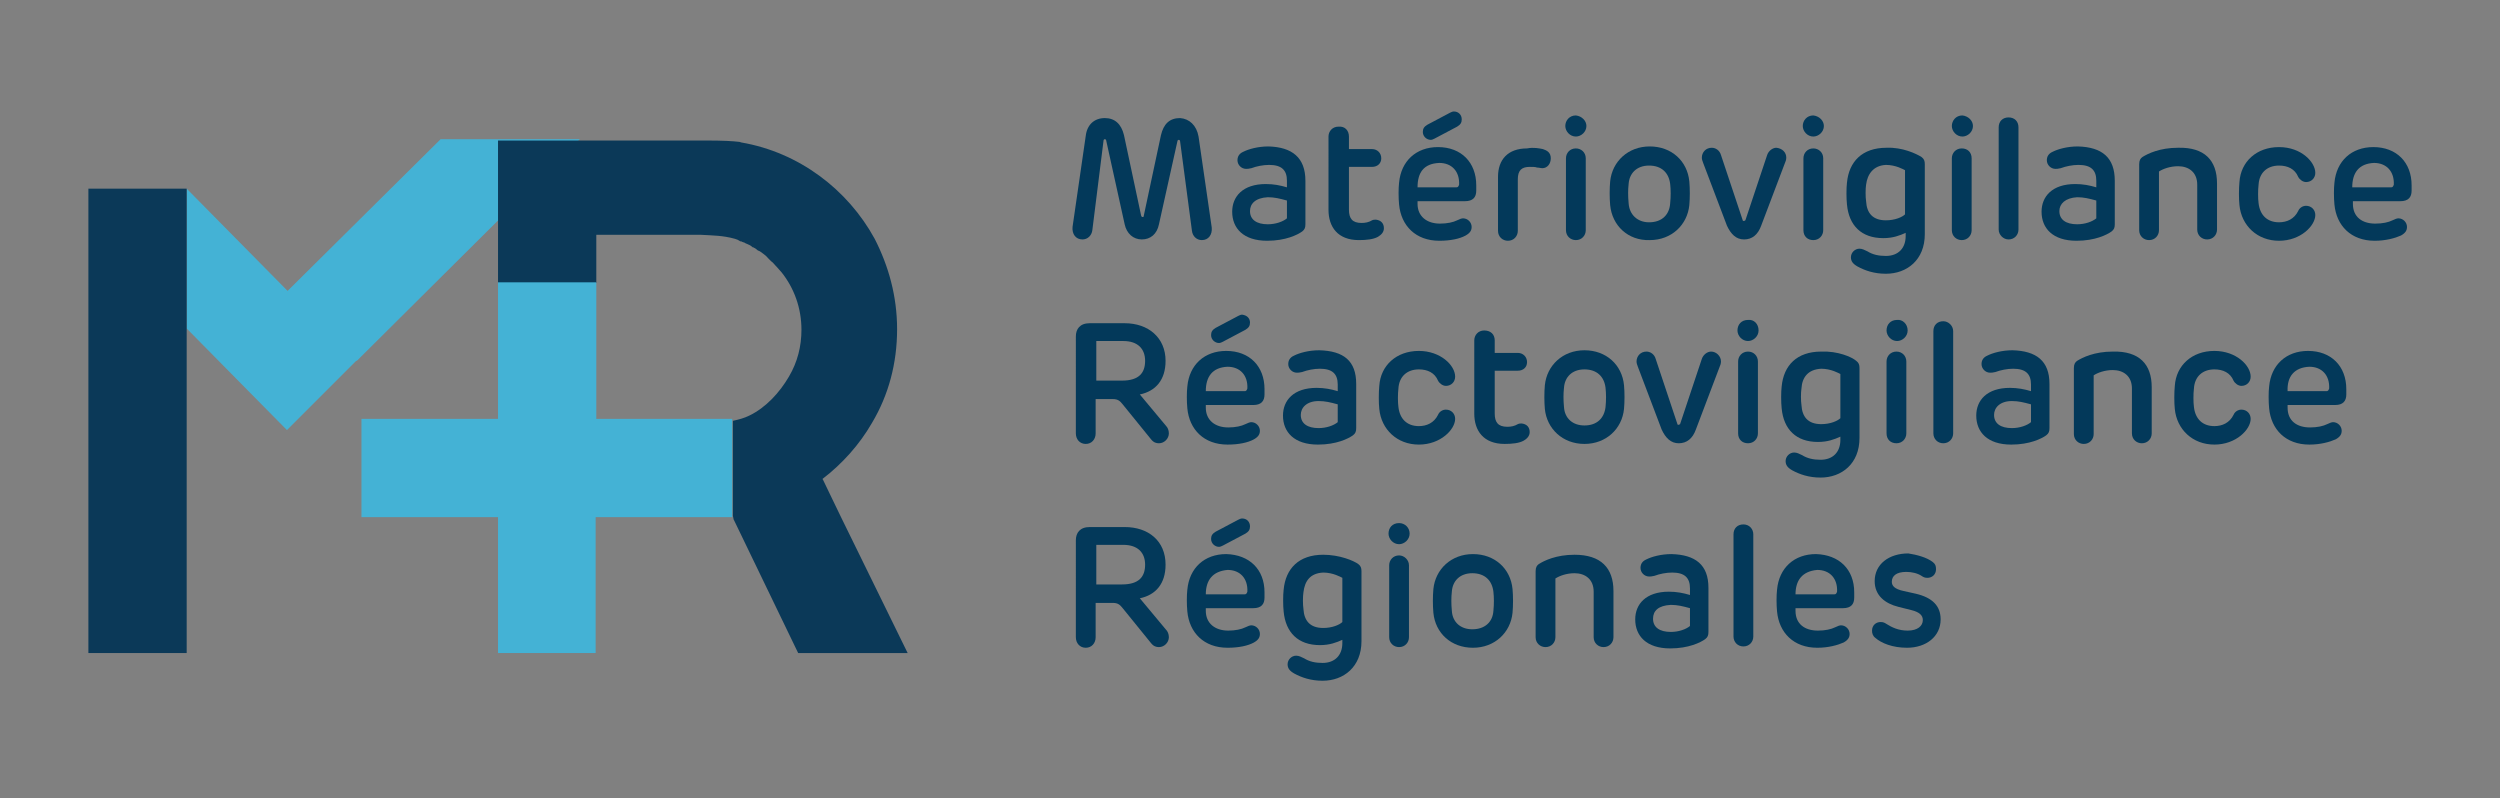 <svg xmlns="http://www.w3.org/2000/svg" xmlns:xlink="http://www.w3.org/1999/xlink" id="Calque_1" x="0px" y="0px" viewBox="0 0 379 121" style="enable-background:new 0 0 379 121;" xml:space="preserve"><rect x="0" y="0" width="379" height="121" fill="#808080" stroke="none"/><style type="text/css">	.st0{fill:#03395A;}	.st1{fill:#FFFFFF;}	.st2{fill:#44B2D5;}	.st3{fill:#0B3958;}</style><path class="st0" d="M181.7,20.7l2,13.8c0.1,1.1-0.5,1.9-1.5,1.9c-0.8,0-1.4-0.6-1.5-1.4l-1.8-13.6c0-0.1-0.1-0.2-0.2-0.2 c-0.1,0-0.2,0.1-0.2,0.2l-2.8,12.6c-0.3,1.5-1.3,2.3-2.6,2.3c-1.3,0-2.3-0.9-2.6-2.3l-2.8-12.7c0-0.1-0.1-0.2-0.2-0.2 c-0.1,0-0.2,0.1-0.2,0.2l-1.7,13.6c-0.1,0.8-0.7,1.4-1.5,1.4c-1,0-1.6-0.8-1.5-1.9l2-13.8c0.2-1.7,1.3-2.7,2.9-2.7 c1.5,0,2.5,0.9,2.9,2.6l2.6,12.2c0.1,0.2,0.1,0.2,0.2,0.2c0.2,0,0.2-0.1,0.2-0.2l2.6-12.2c0.4-1.7,1.3-2.6,2.9-2.6 C180.3,18,181.4,19,181.7,20.7"></path><path class="st0" d="M197.9,27.4V34c0,0.5-0.1,0.8-0.5,1.1c-0.7,0.5-2.5,1.4-5.3,1.4c-3.6,0-5.3-1.9-5.3-4.4c0-2.3,1.6-4.2,5.1-4.2 c1.2,0,2.2,0.2,3.2,0.5v-1c0-1.6-0.8-2.4-2.7-2.4c-0.9,0-1.9,0.2-2.7,0.5c-0.4,0.1-0.6,0.1-0.8,0.1c-0.7,0-1.3-0.6-1.3-1.3 c0-0.5,0.2-1,0.9-1.3c0.8-0.4,2.2-0.8,3.8-0.8C195.9,22.3,197.9,23.9,197.9,27.4 M189.5,32c0,1.3,1,2,2.7,2c1.2,0,2.3-0.4,2.9-0.9 v-2.7c-1.1-0.3-1.9-0.5-2.9-0.5C190.3,30,189.5,30.9,189.5,32"></path><path class="st0" d="M204.5,20.7v1.9h3.5c0.8,0,1.4,0.6,1.4,1.4c0,0.8-0.6,1.3-1.4,1.3h-3.5v6.5c0,1.3,0.5,2,1.9,2 c0.6,0,1.1-0.1,1.6-0.4c0.2-0.1,0.4-0.1,0.6-0.1c0.8,0.1,1.2,0.6,1.2,1.3c0,0.6-0.4,1-0.9,1.3c-0.7,0.4-1.8,0.5-2.9,0.5 c-3.2,0-4.6-2-4.6-4.6V20.7c0-0.8,0.6-1.5,1.5-1.5C203.9,19.1,204.5,19.8,204.5,20.7"></path><path class="st0" d="M223.8,28.1v0.8c0,1-0.5,1.6-1.7,1.6h-7.2v0.4c0,1.9,1.4,3,3.4,3c1.1,0,2-0.2,2.6-0.5c0.4-0.2,0.7-0.3,0.9-0.3 c0.7,0,1.3,0.6,1.3,1.3c0,0.5-0.2,0.9-0.9,1.3c-0.9,0.5-2.3,0.8-4,0.8c-3.6,0-5.8-2.3-6.1-5.5c-0.1-1-0.1-2.5,0-3.3 c0.3-3.3,2.6-5.4,5.9-5.4C221.5,22.3,223.8,24.6,223.8,28.1 M214.9,28.4h5.9c0.2,0,0.3-0.1,0.4-0.4c0.1-2-1.1-3.3-3-3.3 C215.8,24.8,214.9,26.2,214.9,28.4 M221.6,18.1c0,0.5-0.2,0.8-0.7,1.1l-3.4,1.8c-0.2,0.1-0.4,0.2-0.6,0.2c-0.6,0-1.2-0.5-1.2-1.2 c0-0.5,0.2-0.8,0.7-1.1l3.4-1.8c0.2-0.1,0.4-0.2,0.6-0.2C221.1,16.9,221.6,17.4,221.6,18.1"></path><path class="st0" d="M233.9,22.6c0.6,0.2,1.2,0.5,1.2,1.4c0,0.8-0.5,1.5-1.3,1.5c-0.2,0-0.5-0.1-0.8-0.1c-0.2-0.1-0.6-0.1-1.1-0.1 c-1.2,0-1.8,0.5-1.8,1.9v7.8c0,0.8-0.6,1.5-1.5,1.5c-0.8,0-1.5-0.6-1.5-1.5v-8.2c0-2.6,1.5-4.3,4.4-4.3 C232.5,22.3,233.4,22.5,233.9,22.6"></path><path class="st0" d="M240.5,19.1c0,0.9-0.8,1.6-1.6,1.6c-0.9,0-1.6-0.8-1.6-1.6s0.6-1.6,1.6-1.6C239.8,17.6,240.5,18.3,240.5,19.1  M240.4,24v10.9c0,0.8-0.6,1.5-1.5,1.5c-0.8,0-1.5-0.6-1.5-1.5V24c0-0.8,0.6-1.5,1.5-1.5C239.7,22.5,240.4,23.1,240.4,24"></path><path class="st0" d="M244.1,31.1c-0.1-1.1-0.1-2.5,0-3.6c0.3-3,2.7-5.3,6-5.3c3.3,0,5.7,2.2,6,5.3c0.1,1.1,0.1,2.5,0,3.6 c-0.3,3-2.7,5.3-6,5.3C246.8,36.5,244.4,34.2,244.1,31.1 M253.2,30.8c0.1-1,0.1-2,0-2.9c-0.2-1.7-1.3-2.8-3.2-2.8 c-1.9,0-3,1.2-3.1,2.8c-0.1,0.9-0.1,1.8,0,2.9c0.1,1.7,1.3,2.9,3.1,2.9C252,33.7,253.1,32.5,253.2,30.8"></path><path class="st0" d="M270.8,23.9c0,0.3-0.1,0.6-0.2,0.8l-3.6,9.5c-0.5,1.4-1.4,2.1-2.6,2.1c-1.2,0-2-0.8-2.6-2.1l-3.6-9.5 c-0.1-0.3-0.2-0.5-0.2-0.8c0-0.8,0.6-1.5,1.5-1.5c0.6,0,1.2,0.4,1.4,1.1l3.3,9.9c0,0.1,0.1,0.1,0.2,0.1c0.1,0,0.1-0.1,0.2-0.1 l3.3-9.9c0.2-0.6,0.8-1.1,1.4-1.1C270.2,22.5,270.8,23.1,270.8,23.9"></path><path class="st0" d="M276.5,19.1c0,0.9-0.8,1.6-1.6,1.6c-0.9,0-1.6-0.8-1.6-1.6s0.6-1.6,1.6-1.6C275.8,17.6,276.5,18.3,276.5,19.1  M276.4,24v10.9c0,0.8-0.6,1.5-1.5,1.5s-1.5-0.6-1.5-1.5V24c0-0.8,0.6-1.5,1.5-1.5C275.7,22.5,276.4,23.1,276.4,24"></path><path class="st0" d="M291.3,23.8c0.4,0.3,0.5,0.6,0.5,1.1v10.6c0,3.9-2.7,6-5.9,6c-1.8,0-3.2-0.5-4.3-1.1c-0.7-0.4-1-0.8-1-1.4 c0-0.7,0.6-1.3,1.3-1.3c0.4,0,0.8,0.2,1.2,0.4c0.8,0.5,1.7,0.7,2.8,0.7c1.9,0,3-1.2,3-3v-0.5c-0.9,0.4-1.9,0.8-3.4,0.8 c-3.3,0-5.2-1.9-5.5-5.1c-0.1-0.9-0.1-2.5,0-3.3c0.3-3.2,2.3-5.3,6-5.3C288.4,22.3,290.5,23.3,291.3,23.8 M282.9,28 c-0.1,0.6-0.1,1.9,0,2.5c0.1,1.8,1,2.9,3,2.9c1.4,0,2.5-0.5,2.9-0.9v-6.7c-0.2-0.1-1.4-0.8-2.9-0.8C284,25.1,283.1,26.4,282.9,28"></path><path class="st0" d="M299.1,19.1c0,0.9-0.8,1.6-1.6,1.6c-0.9,0-1.6-0.8-1.6-1.6s0.6-1.6,1.6-1.6C298.4,17.6,299.1,18.3,299.1,19.1  M298.9,24v10.9c0,0.8-0.6,1.5-1.5,1.5c-0.8,0-1.5-0.6-1.5-1.5V24c0-0.8,0.6-1.5,1.5-1.5C298.3,22.5,298.9,23.1,298.9,24"></path><path class="st0" d="M306,19.3v15.5c0,0.8-0.6,1.5-1.5,1.5c-0.8,0-1.5-0.7-1.5-1.5V19.3c0-0.9,0.6-1.5,1.5-1.5 C305.4,17.8,306,18.4,306,19.3"></path><path class="st0" d="M320.6,27.4V34c0,0.5-0.1,0.8-0.5,1.1c-0.7,0.5-2.5,1.4-5.3,1.4c-3.6,0-5.3-1.9-5.3-4.4c0-2.3,1.6-4.2,5.1-4.2 c1.2,0,2.2,0.2,3.2,0.5v-1c0-1.6-0.8-2.4-2.7-2.4c-0.9,0-1.9,0.2-2.7,0.5c-0.4,0.1-0.6,0.1-0.8,0.1c-0.7,0-1.3-0.6-1.3-1.3 c0-0.5,0.2-1,0.9-1.3c0.8-0.4,2.2-0.8,3.8-0.8C318.7,22.3,320.6,23.9,320.6,27.4 M312.2,32c0,1.3,1,2,2.7,2c1.2,0,2.3-0.4,2.9-0.9 v-2.7c-1.1-0.3-1.9-0.5-2.9-0.5C313.1,30,312.2,30.9,312.2,32"></path><path class="st0" d="M336.1,27.8v7c0,0.8-0.6,1.5-1.5,1.5c-0.8,0-1.5-0.6-1.5-1.5V28c0-1.9-1.3-2.8-2.9-2.8c-1.2,0-2.3,0.4-2.9,0.8 v8.9c0,0.8-0.6,1.5-1.5,1.5c-0.8,0-1.5-0.6-1.5-1.5v-10c0-0.6,0.2-0.9,0.5-1.1c0.8-0.5,2.6-1.4,5.4-1.4 C334.2,22.3,336.1,24.3,336.1,27.8"></path><path class="st0" d="M351,26.2c0,0.8-0.6,1.4-1.4,1.4c-0.5,0-1-0.4-1.2-0.8c-0.5-1.2-1.6-1.7-2.9-1.7c-1.8,0-3,1.1-3.1,2.9 c-0.1,0.8-0.1,2.1,0,2.8c0.2,1.8,1.3,2.9,3.1,2.9c1.2,0,2.3-0.5,2.9-1.7c0.2-0.5,0.7-0.8,1.2-0.8c0.8,0,1.4,0.6,1.4,1.4 c0,1.6-2.2,3.9-5.5,3.9c-3.3,0-5.7-2.3-6-5.4c-0.1-0.9-0.1-2.5,0-3.5c0.2-3.1,2.6-5.3,6-5.3C348.9,22.3,351,24.6,351,26.2"></path><path class="st0" d="M365.6,28.1v0.8c0,1-0.5,1.6-1.7,1.6h-7.2v0.4c0,2,1.4,3,3.4,3c1.1,0,2-0.2,2.6-0.5c0.4-0.2,0.7-0.3,0.9-0.3 c0.7,0,1.3,0.6,1.3,1.3c0,0.5-0.2,0.9-0.9,1.3c-0.9,0.4-2.3,0.8-4,0.8c-3.6,0-5.8-2.3-6.1-5.5c-0.1-1-0.1-2.5,0-3.3 c0.3-3.3,2.6-5.4,5.9-5.4C363.3,22.3,365.6,24.6,365.6,28.1 M356.6,28.4h5.9c0.2,0,0.3-0.1,0.4-0.4c0.1-2-1.1-3.3-3-3.3 C357.6,24.8,356.6,26.2,356.6,28.4"></path><path class="st0" d="M176.7,54.7c0,2.9-1.5,4.6-3.9,5.1l4,4.8c0.2,0.2,0.4,0.6,0.4,1.1c0,0.8-0.7,1.5-1.5,1.5 c-0.4,0-0.8-0.1-1.2-0.6l-4.3-5.3c-0.4-0.5-0.7-0.8-1.5-0.8h-2.6v5.2c0,0.9-0.6,1.6-1.5,1.6s-1.5-0.7-1.5-1.6V51c0-1.1,0.6-2,2.1-2 h5.3C174.1,49,176.7,51.2,176.7,54.7 M166.2,51.7v6h3.9c2.6,0,3.5-1.2,3.5-3c0-1.8-1.1-3-3.3-3C170.4,51.7,166.2,51.7,166.2,51.7z"></path><path class="st0" d="M191.7,59v0.8c0,1-0.5,1.6-1.7,1.6h-7.2v0.4c0,1.9,1.4,3,3.4,3c1.1,0,2-0.2,2.6-0.5c0.4-0.2,0.7-0.3,0.9-0.3 c0.7,0,1.3,0.6,1.3,1.3c0,0.5-0.2,0.9-0.9,1.3c-0.9,0.5-2.3,0.8-4,0.8c-3.6,0-5.8-2.3-6.1-5.5c-0.1-1-0.1-2.5,0-3.3 c0.3-3.3,2.6-5.4,5.9-5.4C189.4,53.2,191.7,55.5,191.7,59 M182.8,59.3h5.9c0.2,0,0.3-0.1,0.4-0.4c0.1-2-1.1-3.3-3-3.3 C183.8,55.7,182.8,57.1,182.8,59.3 M189.5,48.9c0,0.5-0.2,0.8-0.7,1.1l-3.4,1.8c-0.2,0.1-0.4,0.2-0.6,0.2c-0.6,0-1.2-0.5-1.2-1.2 c0-0.5,0.2-0.8,0.7-1.1l3.4-1.8c0.2-0.1,0.4-0.2,0.6-0.2C189.1,47.8,189.5,48.3,189.5,48.9"></path><path class="st0" d="M205.6,58.2v6.7c0,0.5-0.1,0.8-0.5,1.1c-0.7,0.5-2.5,1.4-5.3,1.4c-3.6,0-5.3-1.9-5.3-4.4c0-2.3,1.6-4.2,5.1-4.2 c1.2,0,2.2,0.2,3.2,0.5v-1c0-1.6-0.8-2.4-2.7-2.4c-0.9,0-1.9,0.2-2.7,0.5c-0.4,0.1-0.6,0.1-0.8,0.1c-0.7,0-1.3-0.6-1.3-1.3 c0-0.5,0.2-1,0.9-1.3c0.8-0.4,2.2-0.8,3.8-0.8C203.7,53.2,205.6,54.7,205.6,58.2 M197.2,62.9c0,1.3,1,2,2.7,2c1.2,0,2.3-0.4,2.9-0.9 v-2.7c-1.1-0.3-1.9-0.5-2.9-0.5C198.1,60.8,197.2,61.8,197.2,62.9"></path><path class="st0" d="M220.6,57.1c0,0.8-0.6,1.4-1.4,1.4c-0.5,0-1-0.4-1.2-0.8c-0.5-1.2-1.6-1.7-2.9-1.7c-1.8,0-3,1.1-3.1,2.9 c-0.1,0.8-0.1,2.1,0,2.8c0.2,1.8,1.3,2.9,3.1,2.9c1.2,0,2.3-0.5,2.9-1.7c0.2-0.5,0.7-0.8,1.2-0.8c0.8,0,1.4,0.6,1.4,1.4 c0,1.6-2.2,3.9-5.5,3.9c-3.3,0-5.7-2.3-6-5.4c-0.1-0.9-0.1-2.5,0-3.5c0.2-3.1,2.6-5.3,6-5.3C218.4,53.2,220.6,55.4,220.6,57.1"></path><path class="st0" d="M226.6,51.6v1.9h3.5c0.8,0,1.4,0.6,1.4,1.4c0,0.8-0.6,1.3-1.4,1.3h-3.5v6.5c0,1.3,0.5,2,1.9,2 c0.6,0,1.1-0.1,1.6-0.4c0.2-0.1,0.4-0.1,0.6-0.1c0.8,0.1,1.2,0.6,1.2,1.3c0,0.6-0.4,1-0.9,1.3c-0.7,0.4-1.8,0.5-2.9,0.5 c-3.2,0-4.6-2-4.6-4.6V51.6c0-0.8,0.6-1.5,1.5-1.5C226,50.1,226.6,50.7,226.6,51.6"></path><path class="st0" d="M234.2,62c-0.1-1.1-0.1-2.5,0-3.6c0.3-3,2.7-5.3,6-5.3c3.3,0,5.7,2.2,6,5.3c0.1,1.1,0.1,2.5,0,3.6 c-0.3,3-2.7,5.3-6,5.3C236.9,67.3,234.5,65,234.2,62 M243.4,61.7c0.1-1,0.1-2,0-2.9c-0.2-1.7-1.3-2.8-3.2-2.8c-1.9,0-3,1.2-3.1,2.8 c-0.1,0.9-0.1,1.8,0,2.9c0.1,1.7,1.3,2.8,3.1,2.8C242.1,64.5,243.2,63.4,243.4,61.7"></path><path class="st0" d="M260.9,54.8c0,0.3-0.1,0.6-0.2,0.8l-3.6,9.5c-0.5,1.4-1.4,2.1-2.6,2.1c-1.2,0-2-0.8-2.6-2.1l-3.6-9.5 c-0.1-0.3-0.2-0.5-0.2-0.8c0-0.8,0.6-1.5,1.5-1.5c0.6,0,1.2,0.4,1.4,1.1l3.3,9.9c0,0.1,0.1,0.1,0.2,0.1c0.1,0,0.1-0.1,0.2-0.1 l3.3-9.9c0.2-0.6,0.8-1.1,1.4-1.1C260.2,53.3,260.9,54,260.9,54.8"></path><path class="st0" d="M266.6,50.1c0,0.9-0.8,1.6-1.6,1.6c-0.9,0-1.6-0.8-1.6-1.6c0-0.9,0.6-1.6,1.6-1.6 C265.9,48.4,266.6,49.1,266.6,50.1 M266.5,54.8v10.9c0,0.8-0.6,1.5-1.5,1.5s-1.5-0.6-1.5-1.5V54.8c0-0.8,0.6-1.5,1.5-1.5 C265.9,53.3,266.5,54,266.5,54.8"></path><path class="st0" d="M281.4,54.7c0.4,0.3,0.5,0.6,0.5,1.1v10.6c0,3.9-2.7,6-5.9,6c-1.8,0-3.2-0.5-4.3-1.1c-0.7-0.4-1-0.8-1-1.4 c0-0.7,0.6-1.3,1.3-1.3c0.4,0,0.8,0.2,1.2,0.4c0.8,0.5,1.7,0.7,2.8,0.7c1.9,0,3-1.2,3-3v-0.5c-0.9,0.4-1.9,0.8-3.4,0.8 c-3.3,0-5.2-1.9-5.5-5.1c-0.1-0.9-0.1-2.5,0-3.3c0.3-3.2,2.3-5.3,6-5.3C278.6,53.2,280.7,54.1,281.4,54.7 M273.1,58.9 c-0.1,0.6-0.1,1.9,0,2.5c0.1,1.8,1,2.9,3,2.9c1.4,0,2.5-0.5,2.9-0.9v-6.7c-0.2-0.1-1.4-0.8-2.9-0.8C274.1,56,273.2,57.2,273.1,58.9"></path><path class="st0" d="M289.2,50.1c0,0.9-0.8,1.6-1.6,1.6c-0.9,0-1.6-0.8-1.6-1.6c0-0.9,0.6-1.6,1.6-1.6 C288.4,48.4,289.2,49.1,289.2,50.1 M289,54.8v10.9c0,0.8-0.6,1.5-1.5,1.5s-1.5-0.6-1.5-1.5V54.8c0-0.8,0.6-1.5,1.5-1.5 C288.4,53.3,289,54,289,54.8"></path><path class="st0" d="M296.1,50.2v15.5c0,0.8-0.6,1.5-1.5,1.5s-1.5-0.7-1.5-1.5V50.2c0-0.9,0.6-1.5,1.5-1.5 C295.4,48.7,296.1,49.4,296.1,50.2"></path><path class="st0" d="M310.7,58.2v6.7c0,0.5-0.1,0.8-0.5,1.1c-0.7,0.5-2.5,1.4-5.3,1.4c-3.6,0-5.3-1.9-5.3-4.4c0-2.3,1.6-4.2,5.1-4.2 c1.2,0,2.2,0.2,3.2,0.5v-1c0-1.6-0.8-2.4-2.7-2.4c-0.9,0-1.9,0.2-2.7,0.5c-0.4,0.1-0.6,0.1-0.8,0.1c-0.7,0-1.3-0.6-1.3-1.3 c0-0.5,0.2-1,0.9-1.3c0.8-0.4,2.2-0.8,3.8-0.8C308.7,53.2,310.7,54.7,310.7,58.2 M302.3,62.9c0,1.3,1,2,2.7,2c1.2,0,2.3-0.4,2.9-0.9 v-2.7c-1.1-0.3-1.9-0.5-2.9-0.5C303.2,60.8,302.3,61.8,302.3,62.9"></path><path class="st0" d="M326.2,58.7v7c0,0.8-0.6,1.5-1.5,1.5c-0.8,0-1.5-0.6-1.5-1.5v-6.8c0-1.9-1.3-2.8-2.9-2.8 c-1.2,0-2.3,0.4-2.9,0.8v8.9c0,0.8-0.6,1.5-1.5,1.5c-0.8,0-1.5-0.6-1.5-1.5v-10c0-0.6,0.2-0.9,0.5-1.1c0.8-0.5,2.6-1.4,5.4-1.4 C324.3,53.2,326.2,55.2,326.2,58.7"></path><path class="st0" d="M341.2,57.1c0,0.8-0.6,1.4-1.4,1.4c-0.5,0-1-0.4-1.2-0.8c-0.5-1.2-1.6-1.7-2.9-1.7c-1.8,0-3,1.1-3.1,2.9 c-0.1,0.8-0.1,2.1,0,2.8c0.2,1.8,1.3,2.9,3.1,2.9c1.2,0,2.3-0.5,2.9-1.7c0.2-0.5,0.7-0.8,1.2-0.8c0.8,0,1.4,0.6,1.4,1.4 c0,1.6-2.2,3.9-5.5,3.9c-3.3,0-5.7-2.3-6-5.4c-0.1-0.9-0.1-2.5,0-3.5c0.2-3.1,2.6-5.3,6-5.3C339,53.2,341.2,55.4,341.2,57.1"></path><path class="st0" d="M355.7,59v0.8c0,1-0.5,1.6-1.7,1.6h-7.2v0.4c0,2,1.4,3,3.4,3c1.1,0,2-0.2,2.6-0.5c0.4-0.2,0.7-0.3,0.9-0.3 c0.7,0,1.3,0.6,1.3,1.3c0,0.5-0.2,0.9-0.9,1.3c-0.9,0.4-2.3,0.8-4,0.8c-3.6,0-5.8-2.3-6.1-5.5c-0.1-1-0.1-2.5,0-3.3 c0.3-3.3,2.6-5.4,5.9-5.4C353.4,53.2,355.7,55.5,355.7,59 M346.8,59.3h5.9c0.2,0,0.3-0.1,0.4-0.4c0.1-2-1.1-3.3-3-3.3 C347.8,55.7,346.7,57.1,346.8,59.3"></path><path class="st0" d="M176.7,85.6c0,2.9-1.5,4.6-3.9,5.1l4,4.8c0.2,0.2,0.4,0.6,0.4,1.1c0,0.8-0.7,1.5-1.5,1.5 c-0.4,0-0.8-0.1-1.2-0.6l-4.3-5.3c-0.4-0.5-0.7-0.8-1.5-0.8h-2.6v5.2c0,0.9-0.6,1.6-1.5,1.6s-1.5-0.7-1.5-1.6V81.9 c0-1.1,0.6-2,2.1-2h5.3C174.1,79.9,176.7,82,176.7,85.6 M166.2,82.6v6h3.9c2.6,0,3.5-1.2,3.5-3c0-1.8-1.1-3-3.3-3H166.2z"></path><path class="st0" d="M191.7,89.8v0.8c0,1-0.5,1.6-1.7,1.6h-7.2v0.4c0,1.9,1.4,3,3.4,3c1.1,0,2-0.2,2.6-0.5c0.4-0.2,0.7-0.3,0.9-0.3 c0.7,0,1.3,0.6,1.3,1.3c0,0.5-0.2,0.9-0.9,1.3c-0.9,0.5-2.3,0.8-4,0.8c-3.6,0-5.8-2.3-6.1-5.5c-0.1-1-0.1-2.5,0-3.3 c0.3-3.3,2.6-5.4,5.9-5.4C189.4,84.1,191.7,86.3,191.7,89.8 M182.8,90.1h5.9c0.2,0,0.3-0.1,0.4-0.4c0.1-2-1.1-3.3-3-3.3 C183.8,86.6,182.8,88,182.8,90.1 M189.5,79.8c0,0.5-0.2,0.8-0.7,1.1l-3.4,1.8c-0.2,0.1-0.4,0.2-0.6,0.2c-0.6,0-1.2-0.5-1.2-1.2 c0-0.5,0.2-0.8,0.7-1.1l3.4-1.8c0.2-0.1,0.4-0.2,0.6-0.2C189.1,78.6,189.5,79.2,189.5,79.8"></path><path class="st0" d="M205.9,85.5c0.4,0.3,0.5,0.6,0.5,1.1v10.6c0,3.9-2.7,6-5.9,6c-1.8,0-3.2-0.5-4.3-1.1c-0.7-0.4-1-0.8-1-1.4 c0-0.7,0.6-1.3,1.3-1.3c0.4,0,0.8,0.2,1.2,0.4c0.8,0.5,1.7,0.7,2.8,0.7c1.9,0,3-1.2,3-3V97c-0.9,0.4-1.9,0.8-3.4,0.8 c-3.3,0-5.2-1.9-5.5-5.1c-0.1-0.9-0.1-2.5,0-3.3c0.3-3.2,2.3-5.3,6-5.3C203.1,84.1,205.2,85,205.9,85.5 M197.6,89.8 c-0.1,0.6-0.1,1.9,0,2.5c0.1,1.8,1,2.9,3,2.9c1.4,0,2.5-0.5,2.9-0.9v-6.7c-0.2-0.1-1.4-0.8-2.9-0.8 C198.6,86.9,197.8,88.1,197.6,89.8"></path><path class="st0" d="M213.7,80.9c0,0.9-0.8,1.6-1.6,1.6c-0.9,0-1.6-0.8-1.6-1.6c0-0.9,0.6-1.6,1.6-1.6C213,79.3,213.7,80,213.7,80.9  M213.6,85.7v10.9c0,0.8-0.6,1.5-1.5,1.5c-0.8,0-1.5-0.6-1.5-1.5V85.7c0-0.8,0.6-1.5,1.5-1.5C212.9,84.2,213.6,84.9,213.6,85.7"></path><path class="st0" d="M217.3,92.9c-0.1-1.1-0.1-2.5,0-3.6c0.3-3,2.7-5.3,6-5.3c3.3,0,5.7,2.2,6,5.3c0.1,1.1,0.1,2.5,0,3.6 c-0.3,3-2.7,5.3-6,5.3C220,98.2,217.6,96,217.3,92.9 M226.4,92.6c0.1-1,0.1-2,0-2.9c-0.2-1.7-1.3-2.8-3.2-2.8c-1.9,0-3,1.2-3.1,2.8 c-0.1,0.9-0.1,1.8,0,2.9c0.1,1.7,1.3,2.8,3.1,2.8C225.1,95.4,226.3,94.3,226.4,92.6"></path><path class="st0" d="M244.6,89.6v7c0,0.8-0.6,1.5-1.5,1.5c-0.8,0-1.5-0.6-1.5-1.5v-6.9c0-1.9-1.3-2.8-2.9-2.8 c-1.2,0-2.3,0.4-2.9,0.8v8.9c0,0.8-0.6,1.5-1.5,1.5c-0.8,0-1.5-0.6-1.5-1.5v-10c0-0.6,0.2-0.9,0.5-1.1c0.8-0.5,2.6-1.4,5.4-1.4 C242.7,84.1,244.6,86.1,244.6,89.6"></path><path class="st0" d="M259,89.1v6.7c0,0.5-0.1,0.8-0.5,1.1c-0.7,0.5-2.5,1.4-5.3,1.4c-3.6,0-5.3-1.9-5.3-4.4c0-2.3,1.6-4.2,5.1-4.2 c1.2,0,2.2,0.2,3.2,0.5v-1c0-1.6-0.8-2.4-2.7-2.4c-0.9,0-1.9,0.2-2.7,0.5c-0.4,0.1-0.6,0.1-0.8,0.1c-0.7,0-1.3-0.6-1.3-1.3 c0-0.5,0.2-1,0.9-1.3c0.8-0.4,2.2-0.8,3.8-0.8C257,84.1,259,85.6,259,89.1 M250.6,93.8c0,1.3,1,2,2.7,2c1.2,0,2.3-0.4,2.9-0.9v-2.7 c-1.1-0.3-1.9-0.5-2.9-0.5C251.4,91.8,250.6,92.6,250.6,93.8"></path><path class="st0" d="M265.8,81v15.5c0,0.8-0.6,1.5-1.5,1.5s-1.5-0.7-1.5-1.5V81c0-0.9,0.6-1.5,1.5-1.5 C265.2,79.5,265.8,80.2,265.8,81"></path><path class="st0" d="M281.1,89.8v0.8c0,1-0.5,1.6-1.7,1.6h-7.2v0.4c0,2,1.4,3,3.4,3c1.1,0,2-0.2,2.6-0.5c0.4-0.2,0.7-0.3,0.9-0.3 c0.7,0,1.3,0.6,1.3,1.3c0,0.5-0.2,0.9-0.9,1.3c-0.9,0.4-2.3,0.8-4,0.8c-3.6,0-5.8-2.3-6.1-5.5c-0.1-1-0.1-2.5,0-3.3 c0.3-3.3,2.6-5.4,5.9-5.4C278.8,84.1,281.1,86.3,281.1,89.8 M272.2,90.1h5.9c0.2,0,0.3-0.1,0.4-0.4c0.1-2-1.1-3.3-3-3.3 C273.2,86.6,272.2,88,272.2,90.1"></path><path class="st0" d="M293,85.2c0.4,0.3,0.5,0.6,0.5,1.1c0,0.8-0.6,1.3-1.3,1.3c-0.4,0-0.6-0.1-0.9-0.3c-0.6-0.4-1.5-0.6-2.3-0.6 c-1.5,0-2.2,0.6-2.2,1.5c0,0.6,0.4,1.1,1.8,1.4l1.8,0.4c2.6,0.6,3.8,1.9,3.8,3.9c0,2.6-2.2,4.3-5.1,4.3c-2.2,0-3.9-0.7-4.8-1.5 c-0.4-0.3-0.5-0.7-0.5-1.1c0-0.8,0.6-1.3,1.3-1.3c0.4,0,0.6,0.1,0.9,0.3c0.8,0.5,1.8,1,3.2,1c1.5,0,2.3-0.7,2.3-1.6 c0-0.7-0.5-1.2-1.7-1.5l-2-0.5c-2-0.5-3.6-1.7-3.6-3.9c0-2.6,2.2-4.2,5.1-4.2C290.6,84.1,292.1,84.5,293,85.2"></path><path class="st1" d="M124.7,72.7h-0.4c0.1-0.1,0.2-0.1,0.3-0.2L124.7,72.7z"></path><polygon class="st2" points="28.3,49.8 43.5,65.2 54,54.7 54.1,54.7 87.9,21.1 66.8,21.1 43.6,44.1 28.3,28.6 "></polygon><path class="st3" d="M127.5,78.4l-1.4-2.9l-1.3-2.7l-0.1-0.2c3-2.3,5.6-5.2,7.5-8.5c2.5-4.2,3.8-9,3.8-14.2c0-5-1.3-9.6-3.4-13.7 c-4.1-7.5-11.5-13.1-20.2-14.6c-0.1,0-0.2-0.1-0.4-0.1c-0.9-0.1-2.1-0.2-5.4-0.2H75.5v21.6h14.9v-7.3H99c0.6,0,1.5,0,2.6,0 c0.5,0,1.1,0,1.7,0c2.2,0,2.1,0,2.6,0h0.4c1.8,0.1,3.3,0.1,5.1,0.6c0.2,0.1,0.4,0.1,0.5,0.2c0.1,0,0.1,0.1,0.2,0.1 c0.1,0.1,0.2,0.1,0.3,0.1c0.1,0.1,0.3,0.1,0.5,0.2c0.1,0.1,0.2,0.1,0.4,0.2c0.2,0.1,0.5,0.2,0.7,0.4c0.1,0.1,0.1,0.1,0.2,0.1 c0.2,0.1,0.4,0.2,0.6,0.4c0.1,0.1,0.2,0.1,0.4,0.2c0.4,0.3,0.9,0.6,1.3,1.1c0.1,0.1,0.2,0.2,0.4,0.4c0.3,0.2,0.5,0.5,0.7,0.7 l0.1,0.1c0.3,0.3,0.5,0.6,0.8,0.9c1.9,2.4,3,5.4,3,8.7c0,2.5-0.6,4.9-1.9,7.1c-1.4,2.4-3.5,4.7-6,5.9c-0.8,0.4-1.6,0.6-2.5,0.8v14.4 c0.1,0.3,0.1,0.5,0.1,0.5L121,99h16.6L127.5,78.4z"></path><rect x="13.4" y="28.6" class="st3" width="14.9" height="70.4"></rect><polygon class="st2" points="111,63.5 111,78.4 90.3,78.4 90.3,99 75.5,99 75.5,78.4 54.8,78.4 54.8,63.5 75.5,63.5 75.5,42.8  90.4,42.8 90.4,63.5 "></polygon></svg>